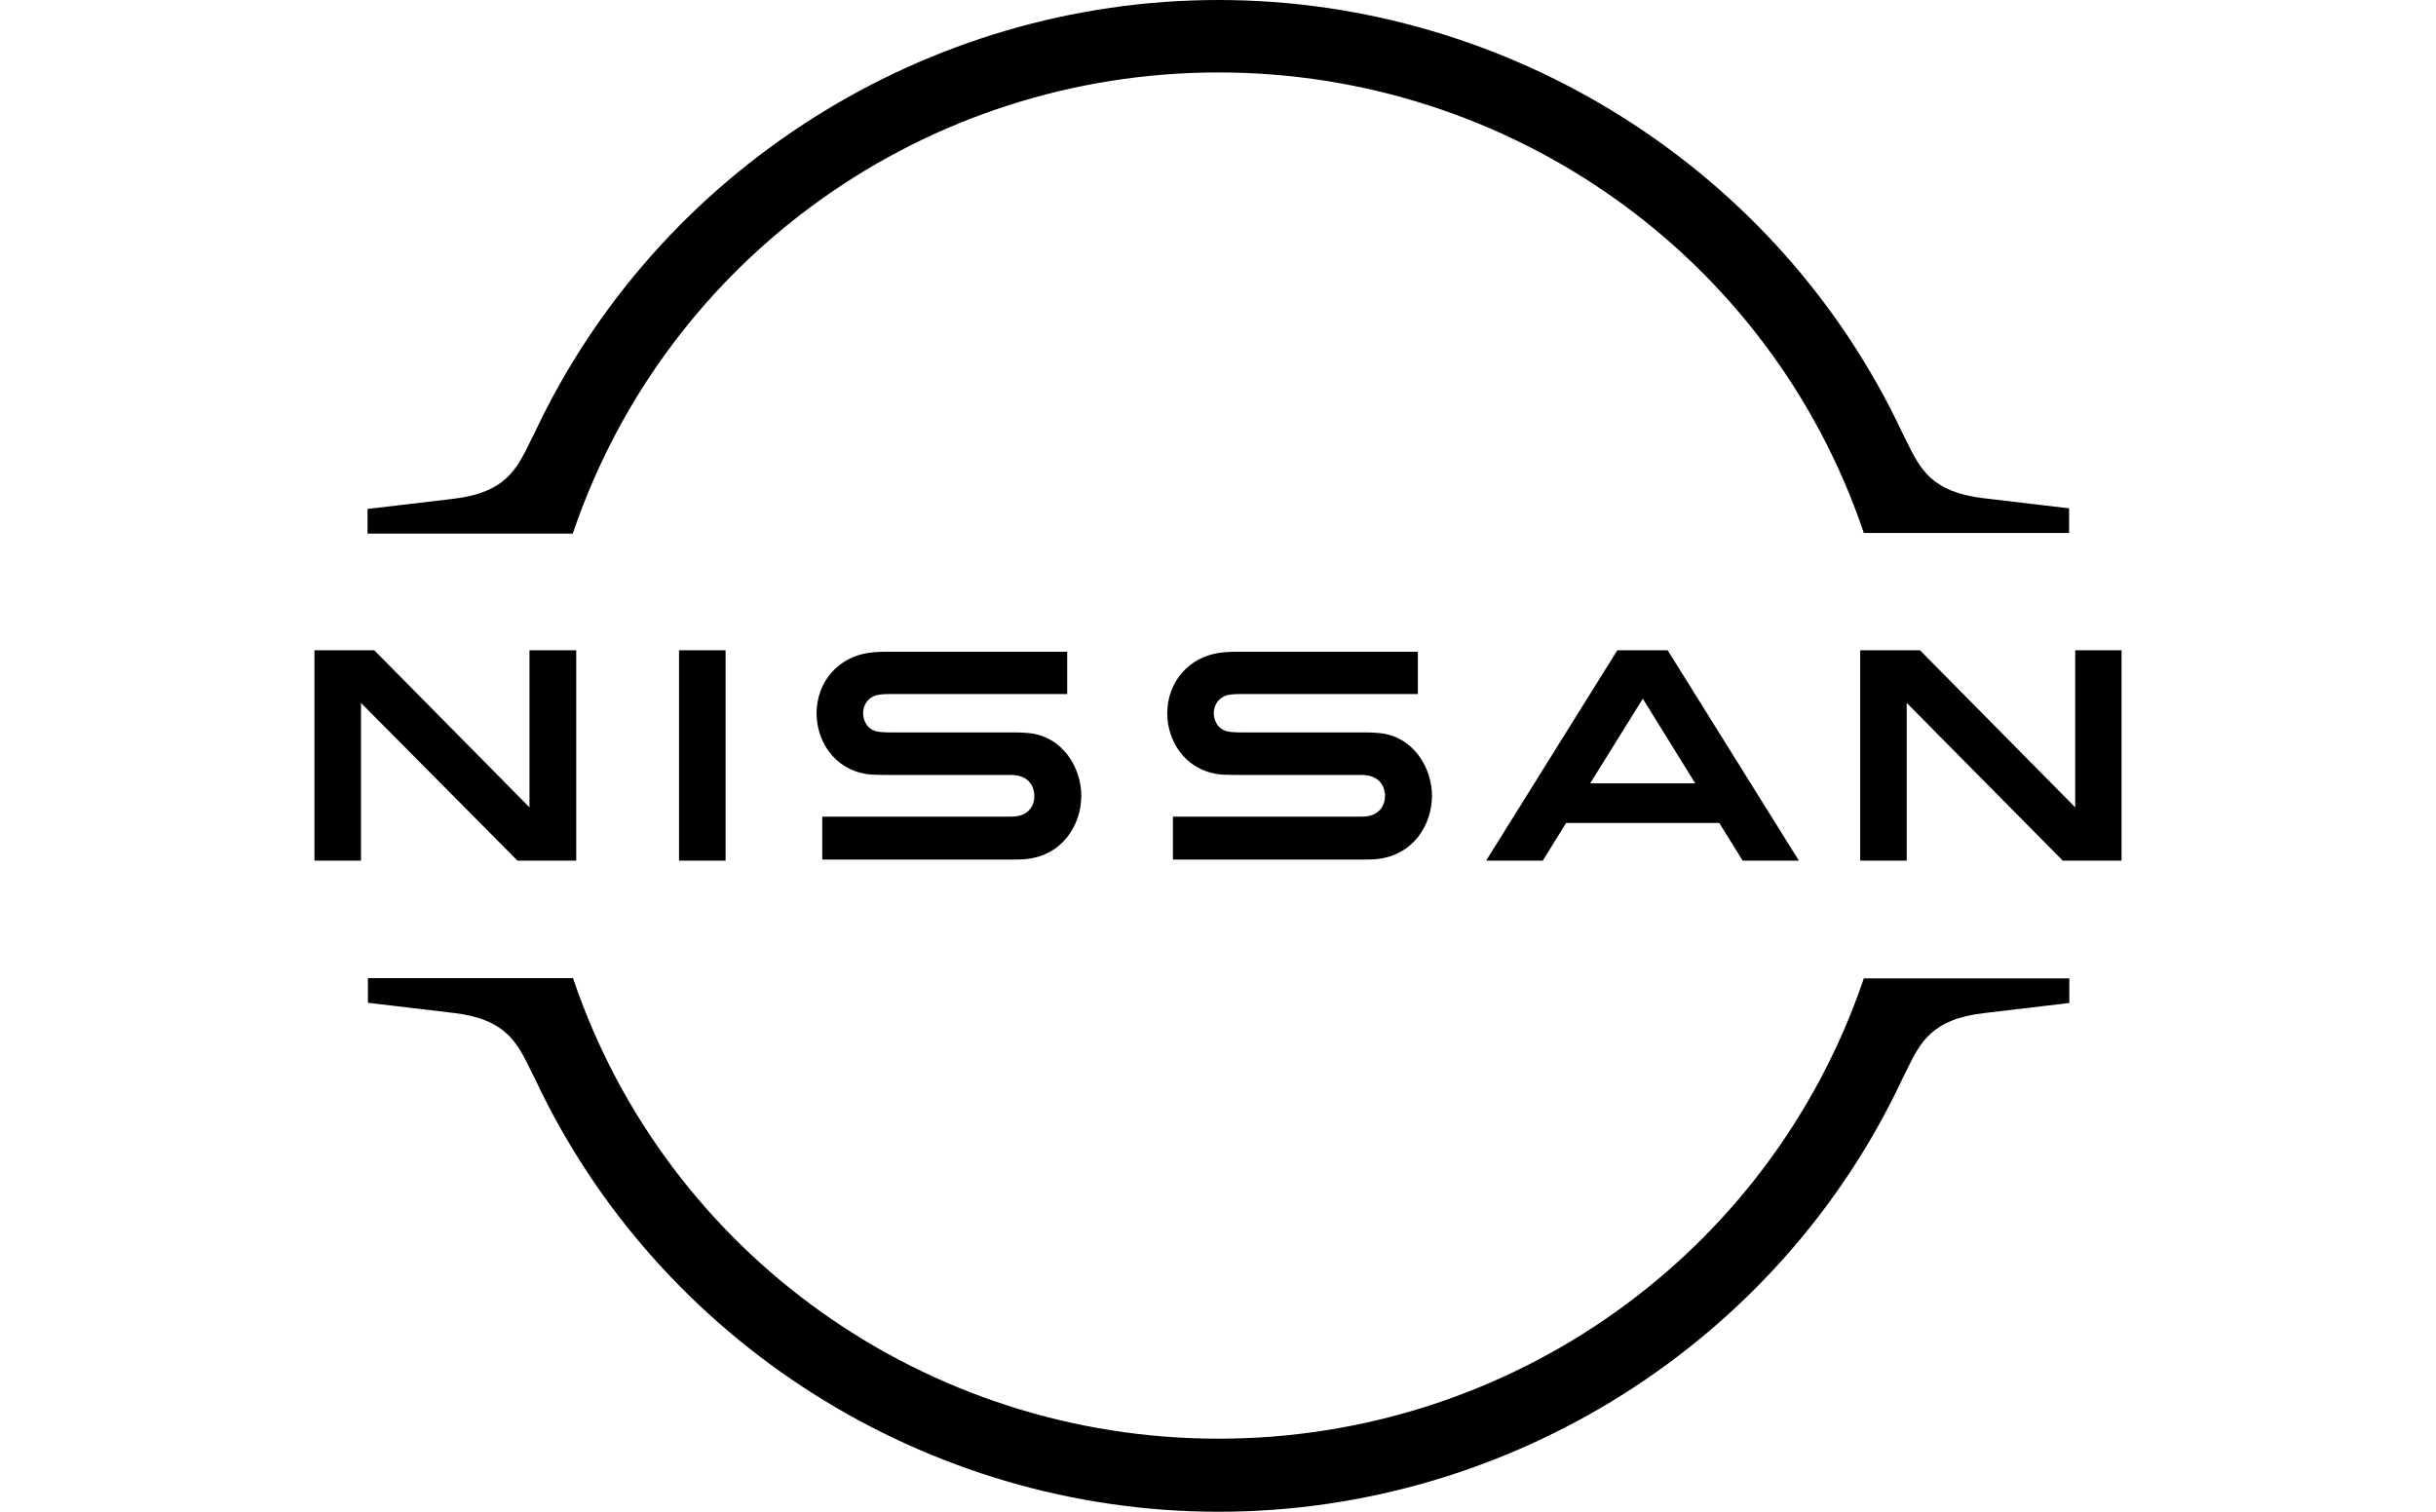 <?xml version="1.0" encoding="UTF-8"?>
<svg id="nissan" xmlns="http://www.w3.org/2000/svg" viewBox="0 0 115.66 71.79">
  <g id="Layer_1" data-name="Layer 1">
    <g id="Nissan_Badge" data-name="Nissan Badge">
      <path d="M64.93,38.76c-.07.02-.34.02-.46.02h-8.78v2.04h8.94c.07,0,.6,0,.7-.02,1.82-.17,2.66-1.69,2.66-3.01s-.87-2.83-2.52-2.98c-.32-.03-.6-.03-.72-.03h-5.84c-.26,0-.54-.02-.65-.05-.46-.12-.63-.53-.63-.87,0-.31.17-.72.65-.85.14-.03.29-.05.61-.05h8.43v-2.01h-8.56c-.36,0-.63.02-.85.05-1.46.2-2.49,1.38-2.49,2.88,0,1.23.77,2.66,2.45,2.89.31.03.73.03.92.03h5.69c.1,0,.36,0,.41.02.65.09.87.56.87.99s-.26.85-.82.95Z"/>
      <path d="M48.28,38.76c-.07.02-.34.02-.44.02h-8.8v2.04h8.94c.07,0,.6,0,.7-.02,1.82-.17,2.66-1.69,2.66-3.01s-.87-2.83-2.52-2.98c-.32-.03-.6-.03-.72-.03h-5.84c-.26,0-.54-.02-.65-.05-.46-.12-.63-.53-.63-.87,0-.31.17-.72.65-.85.14-.03.29-.05.61-.05h8.43v-2.01h-8.56c-.36,0-.63.02-.85.05-1.46.2-2.49,1.38-2.49,2.88,0,1.23.77,2.66,2.45,2.89.31.03.73.03.92.03h5.69c.1,0,.36,0,.41.02.65.09.87.56.87.99s-.24.85-.82.95h0Z"/>
      <rect x="32.24" y="30.88" width="2.21" height="9.99"/>
      <polygon points="27.36 40.87 27.36 30.88 25.14 30.88 25.14 38.34 17.77 30.88 14.93 30.88 14.93 40.87 17.14 40.87 17.14 33.38 24.57 40.87 27.36 40.87"/>
      <polygon points="98.53 30.88 98.53 38.34 91.16 30.88 88.32 30.88 88.32 40.87 90.53 40.87 90.53 33.38 97.94 40.87 100.73 40.87 100.73 30.88 98.53 30.88"/>
      <path d="M76.79,30.88l-6.23,9.99h2.69l1.11-1.79h7.27l1.11,1.79h2.67l-6.23-9.99h-2.38ZM80.49,37.2h-4.99l2.5-4.02,2.49,4.02Z"/>
      <path d="M27.24,25.21C31.7,12.19,43.99,3.44,57.85,3.44s26.17,8.75,30.61,21.77l.03.1h9.75v-1.17l-4.05-.48c-2.5-.29-3.03-1.4-3.71-2.79l-.17-.34C84.46,8.07,71.7,0,57.85,0S31.24,8.07,25.38,20.56l-.17.34c-.68,1.4-1.21,2.5-3.71,2.79l-4.05.48v1.17h9.74l.05-.14Z"/>
      <path d="M88.49,46.46l-.03.1c-4.46,13.02-16.75,21.76-30.61,21.76s-26.17-8.75-30.61-21.77l-.03-.1h-9.74v1.17l4.05.48c2.5.29,3.03,1.4,3.71,2.79l.17.34c5.86,12.5,18.61,20.56,32.46,20.56s26.61-8.07,32.46-20.55l.17-.34c.68-1.4,1.21-2.5,3.71-2.79l4.05-.48v-1.17h-9.77Z"/>
    </g>
  </g>
</svg>